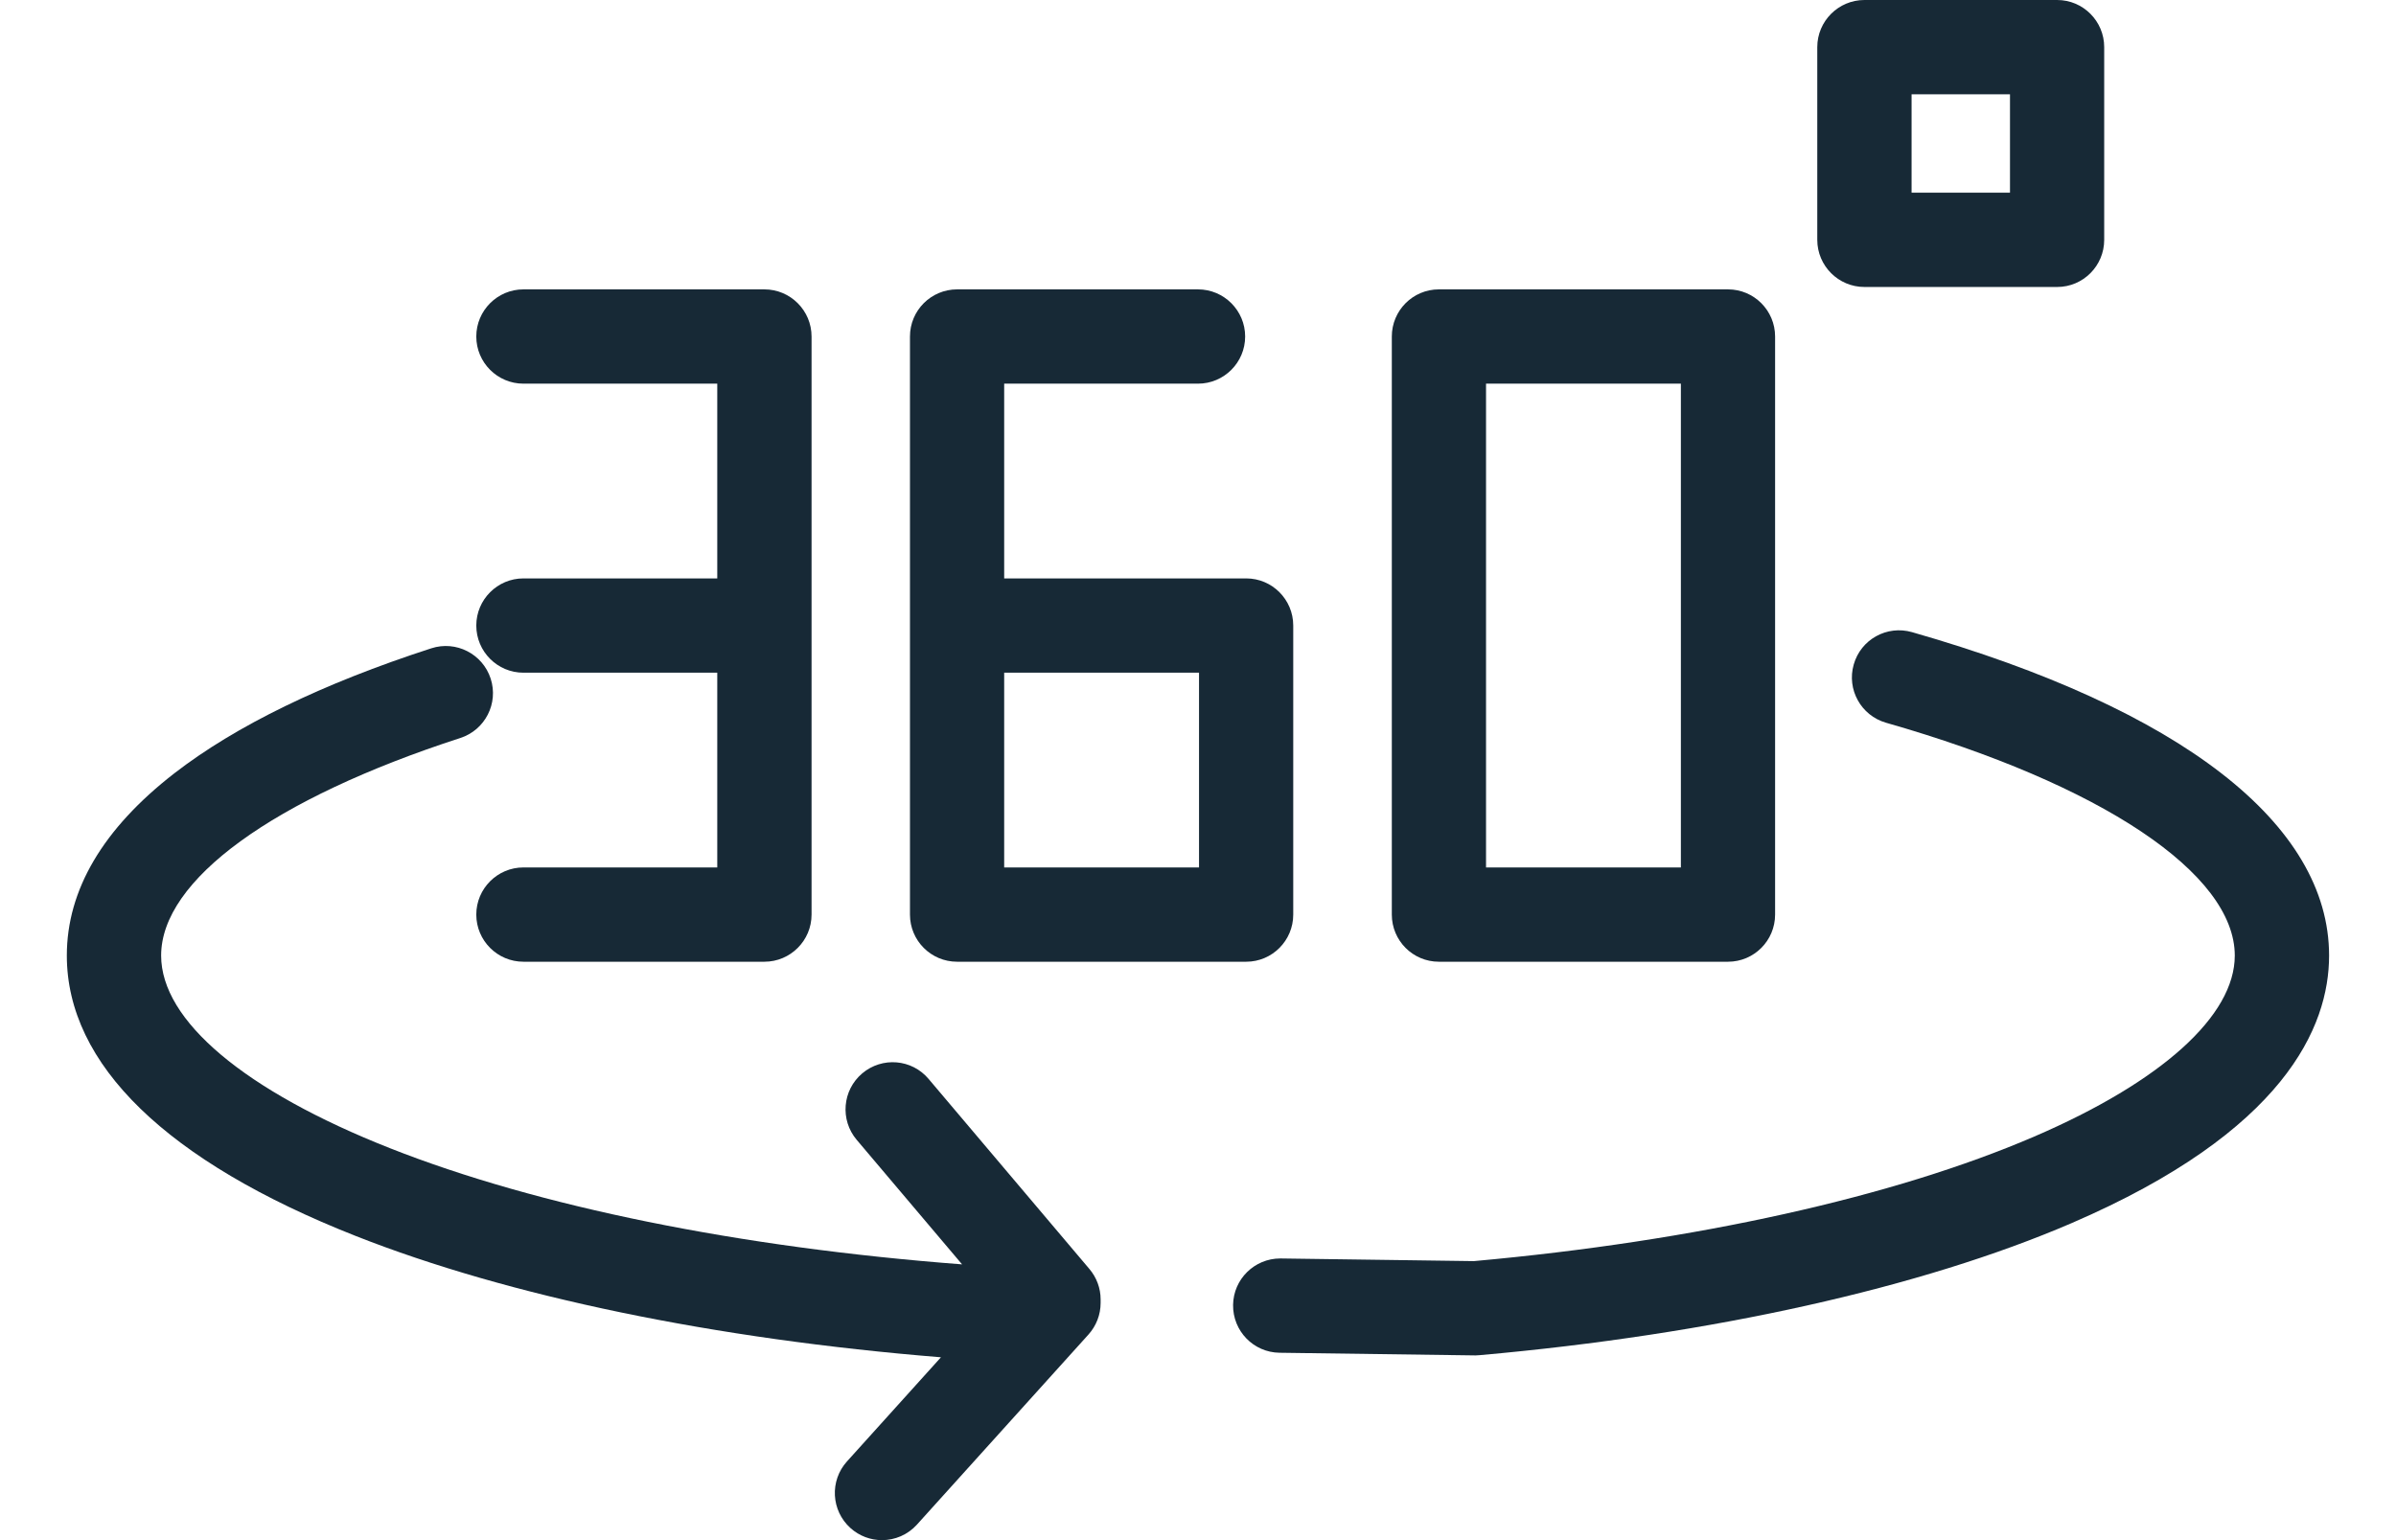 <svg width="28" height="18" viewBox="0 0 28 18" fill="none" xmlns="http://www.w3.org/2000/svg">
<path d="M22.344 7.388C22.051 7.304 21.746 7.473 21.663 7.766C21.579 8.058 21.748 8.363 22.041 8.447C24.555 9.166 26.116 10.209 26.116 11.168C26.116 11.871 25.262 12.642 23.773 13.283C22.134 13.989 19.809 14.506 17.224 14.739L14.968 14.708C14.966 14.708 14.963 14.708 14.961 14.708C14.66 14.708 14.414 14.95 14.41 15.251C14.406 15.556 14.649 15.806 14.953 15.81L17.238 15.841C17.241 15.841 17.243 15.841 17.245 15.841C17.262 15.841 17.278 15.84 17.294 15.838C20.004 15.597 22.459 15.049 24.209 14.295C26.696 13.223 27.218 12.003 27.218 11.168C27.218 9.629 25.487 8.287 22.344 7.388Z" fill="#172936"/>
<path d="M6.117 6.76C5.813 6.76 5.566 7.007 5.566 7.311C5.566 7.615 5.813 7.862 6.117 7.862H8.382V10.138H6.117C5.813 10.138 5.566 10.385 5.566 10.689C5.566 10.993 5.813 11.24 6.117 11.24H8.933C9.237 11.24 9.484 10.993 9.484 10.689V3.933C9.484 3.629 9.237 3.382 8.933 3.382H6.117C5.813 3.382 5.566 3.629 5.566 3.933C5.566 4.237 5.813 4.484 6.117 4.484H8.382V6.76H6.117Z" fill="#172936"/>
<path d="M11.185 11.24H14.563C14.867 11.24 15.113 10.993 15.113 10.689V7.311C15.113 7.007 14.867 6.76 14.563 6.76H11.735V4.484H14C14.304 4.484 14.551 4.237 14.551 3.933C14.551 3.629 14.304 3.382 14 3.382H11.185C10.88 3.382 10.634 3.629 10.634 3.933V10.689C10.634 10.993 10.88 11.24 11.185 11.24ZM11.735 7.862H14.012V10.138H11.735V7.862Z" fill="#172936"/>
<path d="M16.815 11.24H20.194C20.498 11.24 20.744 10.993 20.744 10.689V3.933C20.744 3.629 20.498 3.382 20.194 3.382H16.815C16.511 3.382 16.265 3.629 16.265 3.933V10.689C16.265 10.993 16.511 11.24 16.815 11.24ZM17.366 4.484H19.643V10.138H17.366V4.484Z" fill="#172936"/>
<path d="M10.852 12.61C10.656 12.377 10.309 12.348 10.076 12.545C9.844 12.741 9.815 13.089 10.011 13.321L11.243 14.777C8.644 14.579 6.29 14.103 4.559 13.42C2.858 12.749 1.883 11.928 1.883 11.168C1.883 10.286 3.19 9.335 5.38 8.625C5.669 8.531 5.828 8.221 5.734 7.931C5.64 7.642 5.329 7.483 5.04 7.577C3.766 7.99 2.756 8.482 2.037 9.038C1.204 9.684 0.781 10.4 0.781 11.168C0.781 12.441 1.948 13.573 4.154 14.444C5.948 15.152 8.353 15.649 10.996 15.863L9.898 17.08C9.694 17.306 9.712 17.654 9.938 17.858C10.043 17.953 10.175 18 10.307 18C10.457 18 10.607 17.939 10.716 17.818L12.72 15.597C12.811 15.496 12.862 15.365 12.862 15.228V15.186C12.862 15.056 12.815 14.93 12.731 14.831L10.852 12.61Z" fill="#172936"/>
<path d="M21.788 3.354H24.04C24.344 3.354 24.59 3.107 24.59 2.803V0.551C24.59 0.247 24.344 0 24.04 0H21.788C21.484 0 21.237 0.247 21.237 0.551V2.803C21.237 3.107 21.484 3.354 21.788 3.354ZM22.339 1.102H23.489V2.252H22.339V1.102Z" fill="#172936"/>
</svg>
